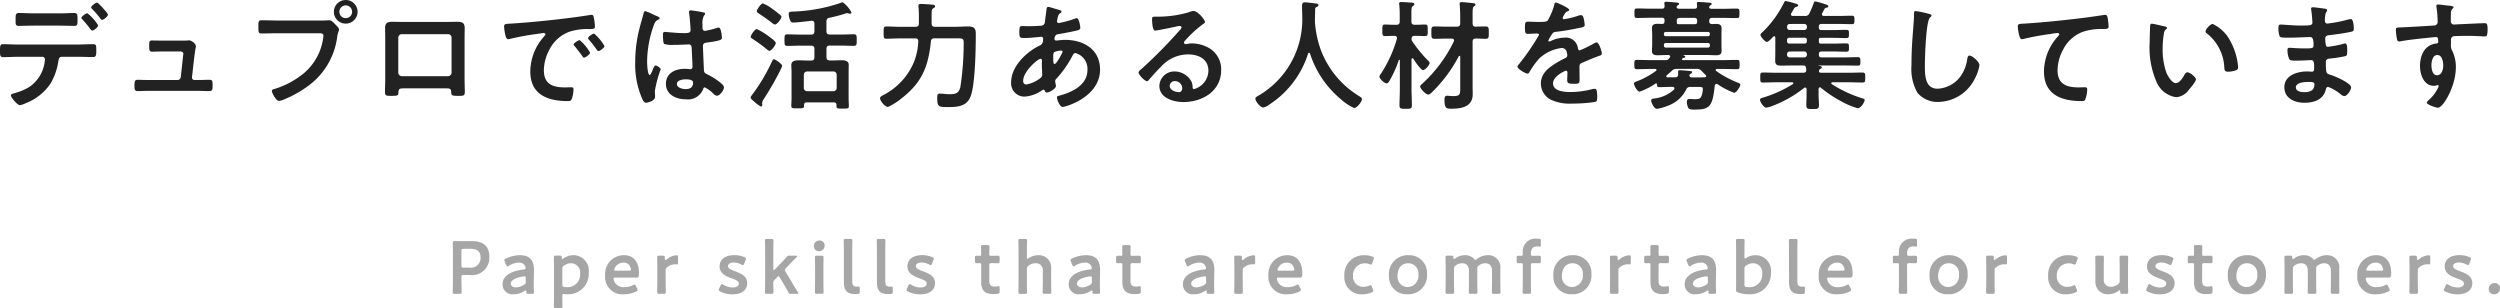 <svg xmlns="http://www.w3.org/2000/svg" width="335.923" height="41.411" viewBox="0 0 335.923 41.411">
  <g id="mv_text" transform="translate(-939.663 -614.783)">
    <path id="パス_316" data-name="パス 316" d="M-340.064-13.248c-.176,0-.784.448-.784.64a.327.327,0,0,0,.128.208,14.248,14.248,0,0,1,.944,1.072c.176.224.288.4.4.4.208,0,.784-.48.784-.7,0-.16-.512-.7-.64-.848S-339.92-13.248-340.064-13.248Zm-1.3,1.424c-.176,0-.8.448-.8.624a.314.314,0,0,0,.144.208c.336.384.672.768.976,1.184.144.176.256.32.336.32.208,0,.8-.464.8-.7a5.959,5.959,0,0,0-1.452-1.636Zm-9.3,4.208c-.7,0-1.472-.048-2.032-.048-.384,0-.4.24-.4.832,0,.608-.016.912.416.912.624,0,1.344-.048,2.016-.048h3.248a.366.366,0,0,1,.267.113.366.366,0,0,1,.1.271,7.68,7.68,0,0,1-.128.768A4.787,4.787,0,0,1-349.184-1.9a7.661,7.661,0,0,1-2.016.832c-.192.064-.432.1-.432.288,0,.256.864,1.312,1.216,1.312a2.79,2.79,0,0,0,.752-.256,7.055,7.055,0,0,0,3.328-2.608,8.09,8.09,0,0,0,1.056-2.9c.064-.336.064-.736.512-.736h2.1c.688,0,1.376.032,2.064.032.416,0,.448-.224.448-.88,0-.768-.032-.848-.5-.848-.672,0-1.344.048-2.016.048Zm2.112-4.192c-.72,0-1.488-.048-2-.048-.48,0-.448.32-.448.9s-.032.832.416.832c.688,0,1.36-.032,2.032-.032h3.408c.672,0,1.36.032,2.032.032.432,0,.432-.224.432-.768,0-.64.032-.96-.448-.96-.544,0-1.312.048-2.016.048Zm17.44,3.664c-.64,0-1.312-.016-1.584-.016-.384,0-.352.3-.352.72,0,.512,0,.784.368.784.4,0,1.024-.032,1.568-.032h2.224c.208,0,.432.08.432.336,0,.032-.048.272-.048.32l-.3,2.8a.449.449,0,0,1-.448.384h-3.824c-.432,0-1.28-.032-1.552-.032-.368,0-.4.288-.4.832,0,.32-.016.688.416.688.384,0,.992-.032,1.536-.032h6.544c.512,0,1.04.032,1.552.032.448,0,.448-.272.448-.72,0-.528.016-.8-.4-.8-.544,0-1.072.032-1.6.032h-.432a.341.341,0,0,1-.254-.116.341.341,0,0,1-.082-.268l.336-2.944c.016-.08.064-.432.112-.736.032-.24.08-.32.08-.448,0-.368-.56-.816-.928-.816-.064,0-.16.016-.224.016-.16.016-.352.016-.544.016Zm15.248-2.7c-.688,0-1.376-.032-2.064-.032-.464,0-.448.176-.448.912,0,.72,0,.864.48.864.672,0,1.328-.032,2-.032h5.7c.288,0,.56.032.56.336a3.88,3.88,0,0,1-.048.4,7.525,7.525,0,0,1-2.608,4.656,11.4,11.4,0,0,1-3.984,2.112c-.144.032-.288.08-.288.256,0,.256.56,1.328.944,1.328a1.961,1.961,0,0,0,.528-.128A14.944,14.944,0,0,0-312.02-1.82a9.677,9.677,0,0,0,4.24-6.88c.112-.624.24-.784.24-.928,0-.208-.4-.592-.544-.736-.208-.208-.448-.512-.768-.512-.144,0-.528.032-.8.032Zm9.216-2.032a.86.86,0,0,1,.612.252.86.86,0,0,1,.252.612.847.847,0,0,1-.254.606.847.847,0,0,1-.61.242.843.843,0,0,1-.6-.247.843.843,0,0,1-.247-.6.857.857,0,0,1,.247-.613.857.857,0,0,1,.609-.255Zm0-.72a1.577,1.577,0,0,0-1.122.462,1.577,1.577,0,0,0-.462,1.122,1.577,1.577,0,0,0,.462,1.122,1.577,1.577,0,0,0,1.122.462,1.591,1.591,0,0,0,1.128-.46,1.591,1.591,0,0,0,.472-1.124A1.591,1.591,0,0,0-306.64-13.6ZM-292.9-9.008a.458.458,0,0,1,.34.128.458.458,0,0,1,.14.336v4.7a.481.481,0,0,1-.48.48h-6.2a.481.481,0,0,1-.48-.48v-4.7a.468.468,0,0,1,.143-.333.468.468,0,0,1,.337-.131Zm-6.176-1.648c-.432,0-.88-.016-1.312-.016-.64,0-.96.16-.96.832,0,.48.016.96.016,1.44v5.424c0,.56-.032,1.12-.032,1.68,0,.576.128.576.88.576.96,0,.912-.08.928-.528.032-.464.24-.48.784-.48h5.536c.56,0,.736.016.768.48.032.448,0,.528.928.528.752,0,.9,0,.9-.56s-.032-1.136-.032-1.7V-8.4c0-.464.016-.944.016-1.424,0-.736-.368-.848-1.024-.848-.416,0-.832.016-1.248.016Zm13.712.64a7.165,7.165,0,0,0,.176,1.152c.048.176.128.528.352.528a1.235,1.235,0,0,0,.24-.032,35.125,35.125,0,0,1,3.536-.656c.16-.016.9-.144,1.008-.144s.24.048.24.192c0,.08-.1.192-.272.384A7.106,7.106,0,0,0-281.84-4c0,3.12,2.336,3.984,5.056,3.984.272,0,.4-.032.512-.272a4.528,4.528,0,0,0,.24-1.312c0-.256-.128-.272-.368-.272-.176,0-.528.016-.8.016-1.632,0-2.816-.448-2.816-2.3a5.99,5.99,0,0,1,.768-2.816,4.862,4.862,0,0,1,2.72-2.384,7.926,7.926,0,0,1,2.656-.336c.384-.016.72.016.72-.336A7.279,7.279,0,0,0-273.3-11.2c-.032-.192-.064-.4-.3-.4a.912.912,0,0,0-.208.016c-1.2.192-2.416.352-3.632.5-2.32.272-4.656.512-6.992.656-.7.044-.928,0-.928.412Zm12.1.928c-.192,0-.816.416-.816.608a.382.382,0,0,0,.112.208,13.539,13.539,0,0,1,1.04,1.328c.064.08.128.208.24.208.192,0,.816-.448.816-.672a6.5,6.5,0,0,0-1.392-1.68Zm-1.936.88c-.176,0-.816.4-.816.592,0,.08.1.176.144.224.352.432.7.88,1.024,1.344.064.08.112.192.224.192.176,0,.816-.432.816-.672a6.2,6.2,0,0,0-1.392-1.68Zm15.232,5.7c0,.656-.4.88-1.008.88-.4,0-1.168-.176-1.168-.688s.784-.624,1.152-.624c.3,0,1.024.012,1.024.428Zm-.32-9.7a.2.2,0,0,0-.167.057.2.2,0,0,0-.057.167c0,.048.016.112.016.16.064.4.192,1.952.192,2.288,0,.352-.368.384-.752.384h-.256c-.832,0-2.256-.16-2.448-.16-.24,0-.256.192-.256.4s.016,1.12.16,1.216a3.554,3.554,0,0,0,1.216.128h.208c.64,0,1.776-.064,1.9-.064.4,0,.368.448.384.608.016.464.1,1.984.1,2.384a.294.294,0,0,1-.32.336h-.112a4.1,4.1,0,0,0-.624-.048c-1.248,0-2.512.576-2.512,2.016,0,1.472,1.392,2.08,2.672,2.08a2.188,2.188,0,0,0,2.32-1.344c.032-.128.08-.256.24-.256a4.546,4.546,0,0,1,1.184.88.732.732,0,0,0,.448.24c.368,0,.928-.736.928-1.1,0-.272-.224-.448-.416-.608a8.884,8.884,0,0,0-1.728-1.12c-.352-.176-.512-.208-.544-.624-.016-.416-.128-2.864-.128-3.184,0-.4.192-.464.544-.512,1.888-.256,2-.368,2-.672,0-.24-.112-1.344-.432-1.344a1.275,1.275,0,0,0-.24.048,10.172,10.172,0,0,1-1.6.4c-.24,0-.336-.192-.336-.416v-.448a2.227,2.227,0,0,1,.176-1.136c.08-.144.176-.176.176-.32,0-.1-.08-.128-.16-.144a15.139,15.139,0,0,0-1.776-.292Zm-5.088.528a6.06,6.06,0,0,0-1.024-.42c-.144,0-.192.16-.208.272-.176.7-.4,1.392-.576,2.1a18.378,18.378,0,0,0-.56,4.48A11.521,11.521,0,0,0-266.8-.32c.112.224.24.528.512.528.08,0,1.216-.192,1.216-.816,0-.256-.032-.512-.032-.768a16.129,16.129,0,0,1,.784-2.912c0-.192-.512-.512-.688-.512-.192,0-.352.528-.432.7-.16.368-.24.576-.352.576-.3,0-.352-1.52-.352-1.776a14.773,14.773,0,0,1,.88-4.864c.192-.5.288-.64.656-.816.08-.032.144-.064.144-.16,0-.16-.288-.272-.416-.32-.1-.028-.288-.124-.5-.22ZM-248-4.752c0-.256-.912-.88-1.1-.88-.128,0-.16.08-.288.336a24.4,24.4,0,0,1-2.656,4.448c-.064.1-.192.224-.192.352,0,.16.256.352.368.448a4.75,4.75,0,0,0,1.024.768c.128,0,.176-.128.176-.24,0-.048-.016-.1-.016-.144V.208A.936.936,0,0,1-250.5-.24a40.039,40.039,0,0,0,2.3-4.016,2.112,2.112,0,0,0,.2-.5ZM-251.408-9.7c-.256,0-.816.832-.816,1.04,0,.16.192.24.3.32a20.75,20.75,0,0,1,1.9,1.392.536.536,0,0,0,.32.176c.272,0,.848-.784.848-1.04,0-.208-.448-.544-.736-.752A9.7,9.7,0,0,0-251.408-9.7Zm3.312-1.632a.343.343,0,0,0-.16-.256,12.486,12.486,0,0,0-.992-.768,5.455,5.455,0,0,0-1.328-.784c-.3,0-.832.88-.832,1.024,0,.16.128.24.3.352.576.384,1.152.768,1.7,1.2.1.08.3.256.432.256.288.008.876-.748.876-1.02Zm3.456,9.984a.424.424,0,0,1-.318-.118.424.424,0,0,1-.13-.314V-3.552A.458.458,0,0,1-244.64-4h3.52a.447.447,0,0,1,.317.131.447.447,0,0,1,.131.317v1.776a.434.434,0,0,1-.133.311.434.434,0,0,1-.315.121Zm3.94,1.86c-.016.48.032.48.832.48.624,0,.832.016.832-.32,0-.224-.032-.72-.032-1.12V-3.92c0-.368.016-.672.016-.96,0-.576-.56-.624-1.008-.624-.4,0-.816.032-1.216.032h-.32c-.32-.032-.448-.144-.448-.448V-7.04c0-.3.128-.432.448-.432h1.536c.56,0,1.12.032,1.68.032.416,0,.4-.224.4-.784s.016-.768-.4-.768c-.56,0-1.12.032-1.68.032h-1.54c-.32,0-.448-.128-.448-.448v-1.28c0-.32.1-.464.416-.528a19.75,19.75,0,0,0,1.968-.512,2.033,2.033,0,0,1,.384-.112.844.844,0,0,1,.192.048.81.81,0,0,0,.208.032c.08,0,.208-.048.208-.144a3.989,3.989,0,0,0-1.184-1.392.767.767,0,0,0-.272.08,21.756,21.756,0,0,1-6.352,1.168c-.464.016-.64.032-.64.336a2.464,2.464,0,0,0,.224.9.388.388,0,0,0,.416.24c.416,0,1.936-.176,2.4-.24.288,0,.416.112.416.4V-9.4c0,.32-.128.448-.448.448H-245.6c-.576,0-1.136-.032-1.7-.032-.4,0-.384.208-.384.768s-.016.784.384.784c.56,0,1.12-.032,1.7-.032h1.488c.32,0,.448.128.448.432v1.12c0,.3-.128.448-.448.448h-.416c-.416,0-.816-.032-1.232-.032-.448,0-1.008.048-1.008.64,0,.32.032.624.032.944V-.48c0,.352-.032.832-.032,1.12,0,.336.224.32.864.32.8,0,.864-.016.848-.448.016-.256.112-.352.368-.352h3.616C-240.816.16-240.7.272-240.7.512Zm12.784-12.176c0-.48.016-.688.192-.8.16-.1.272-.144.272-.272,0-.144-.128-.208-.24-.224-.208-.032-1.424-.112-1.632-.112-.16,0-.368,0-.368.272,0,.064.016.112.016.176a14.832,14.832,0,0,1,.048,1.68v.5c0,.3-.128.448-.448.448h-2.032c-.624,0-1.248-.048-1.872-.048-.4,0-.384.208-.384.816s-.016.832.384.832c.624,0,1.248-.048,1.872-.048h1.984c.288,0,.432.128.416.432a8.452,8.452,0,0,1-.544,2.656A8.783,8.783,0,0,1-234.3-.88c-.176.1-.544.24-.544.464,0,.416.688,1.184,1.072,1.184a8.989,8.989,0,0,0,1.92-1.232c2.672-2.112,3.488-4.224,3.84-7.552.032-.32.176-.432.5-.432h2.848c.88,0,1.056-.016,1.056.56a38.5,38.5,0,0,1-.448,6c-.224.848-.656.944-1.44.944-.48,0-.928-.08-1.3-.08-.352,0-.368.24-.368.576,0,1.264.224,1.232,1.536,1.232,1.248,0,2.464-.112,2.96-1.456.624-1.68.688-6.448.688-8.416,0-.752-.3-.96-1.04-.96-.592,0-1.184.048-1.776.048h-2.672c-.32,0-.448-.144-.448-.448ZM-210.528-6.8c.1,0,.208.032.208.144a.707.707,0,0,1-.1.256c-.128.256-.72,1.408-.992,1.408-.144,0-.16-.384-.16-.64v-.192c0-.352-.016-.672.16-.784a2.282,2.282,0,0,1,.884-.192Zm-2.752,1.1c.16,0,.192.128.192.272s-.016.3-.016.464c0,.5.048,1.168.048,1.312a.58.58,0,0,1-.192.5,4.24,4.24,0,0,1-1.92.9c-.3,0-.448-.176-.448-.48,0-1.3,2-2.968,2.336-2.968Zm1.072-6.976c-.176,0-.24.112-.256.256-.08.576-.144,1.136-.224,1.7a.631.631,0,0,1-.16.432.616.616,0,0,1-.432.144c-.544.048-1.088.064-1.632.064-.288,0-.56-.016-.832-.016-.288,0-.384.048-.384.848,0,.752.1.752.8.752.592,0,1.184-.08,1.776-.128.064,0,.288-.032.352-.032a.252.252,0,0,1,.2.073.252.252,0,0,1,.073.2c0,.768-.368.848-.464.9-1.808.864-3.84,2.816-3.84,4.944a1.786,1.786,0,0,0,.481,1.359,1.786,1.786,0,0,0,1.327.561,4.592,4.592,0,0,0,2.368-.864.394.394,0,0,1,.176-.064c.112,0,.144.08.176.16a.289.289,0,0,0,.272.224c.352,0,1.216-.544,1.216-.848V-2.1c-.016-.08-.1-.544-.1-.592a.418.418,0,0,1,.16-.32,14.409,14.409,0,0,0,2.144-3.056c.1-.192.192-.4.432-.4a2.2,2.2,0,0,1,1.6,2.288c0,2.016-2.064,2.976-3.744,3.424-.176.048-.352.064-.352.24,0,.3.384,1.28.736,1.28.528,0,5.056-1.376,5.056-5.008,0-2.736-2.224-4-4.7-4-.32,0-.72.048-1.04.08-.048,0-.1.016-.128.016-.112,0-.256-.064-.256-.208,0-.176.064-.576.432-.64.64-.1,1.632-.288,2.256-.432.4-.08.784-.144.784-.448,0-.064-.128-1.28-.512-1.28a.767.767,0,0,0-.272.08,12.694,12.694,0,0,1-1.888.528,1.275,1.275,0,0,1-.24.048.232.232,0,0,1-.162-.074.232.232,0,0,1-.062-.166c0-.064.08-.4.1-.5.1-.384.144-.464.352-.592.064-.048.16-.112.16-.208,0-.16-.256-.208-.688-.336-.18-.04-.952-.3-1.06-.3ZM-194.24-1.76c0,.256-.128.544-.432.544-.48,0-1.248-.272-1.248-.848a.663.663,0,0,1,.211-.463.663.663,0,0,1,.477-.177.978.978,0,0,1,.992.944Zm1.488-10.368a2.183,2.183,0,0,0-.608.176,14.828,14.828,0,0,1-4.048.592h-.384c-.48,0-.5.032-.5.4,0,.272.048,1.472.4,1.472.256,0,2.512-.464,2.9-.56a3.838,3.838,0,0,1,.384-.064c.128,0,.272.048.272.192,0,.16-.288.448-.416.576a64.117,64.117,0,0,1-4.976,5.024c-.144.112-.384.288-.384.48,0,.256.816,1.152,1.152,1.152a.217.217,0,0,0,.176-.112c.576-.656,1.152-1.312,1.776-1.92a4.857,4.857,0,0,1,3.584-1.568c1.392,0,2.7.64,2.7,2.192a2.6,2.6,0,0,1-1.936,2.464c-.128,0-.176-.1-.192-.208a1.591,1.591,0,0,0-.288-1.024A2.61,2.61,0,0,0-195.264-4a2.009,2.009,0,0,0-2.048,1.936c0,1.632,1.888,2.176,3.216,2.176,2.576,0,5.088-1.472,5.088-4.3a3.307,3.307,0,0,0-1.9-3.1,4.693,4.693,0,0,0-1.968-.48,3.04,3.04,0,0,0-.656.064.936.936,0,0,1-.208.032c-.144,0-.272-.08-.272-.208a.478.478,0,0,1,.16-.272,15.5,15.5,0,0,1,2.32-2.144c.176-.128.352-.224.352-.336C-191.184-10.912-192.112-12.128-192.752-12.128Zm15.68,5.728a13.309,13.309,0,0,0,4.16,6.144,6.864,6.864,0,0,0,1.76,1.168c.384,0,1.056-.8,1.056-1.216,0-.16-.224-.288-.384-.384a12.425,12.425,0,0,1-5.136-6.192,14.046,14.046,0,0,1-.784-3.62c0-.112-.016-.24-.016-.352.016-.512.032-1.024.032-1.52a.31.31,0,0,1,.16-.272c.112-.048.288-.112.288-.272,0-.192-.288-.208-.448-.224-.272-.048-1.136-.144-1.376-.144-.32,0-.384.192-.384.48,0,.48.032.944.032,1.408a11.857,11.857,0,0,1-5.9,10.656c-.192.112-.4.208-.4.384,0,.384.672,1.2,1.072,1.2a1.947,1.947,0,0,0,.832-.416,12.71,12.71,0,0,0,5.18-6.828.155.155,0,0,1,.128-.112c.064,0,.1.048.128.112Zm19.056-2.016c.144.016.3.048.3.24a.467.467,0,0,1-.032.144A18.845,18.845,0,0,1-162-2.336c-.1.08-.272.24-.272.368,0,.256.736,1.072,1.088,1.072.208,0,.432-.24.56-.368a19.134,19.134,0,0,0,3.536-4.768.108.108,0,0,1,.1-.064c.064,0,.1.064.1.128v4.08c0,.912.032,1.2-.912,1.2-.32,0-.688-.048-.88-.048-.3,0-.32.336-.32.56,0,1.136.272,1.184.88,1.184,1.392,0,2.912-.24,2.912-1.952,0-.352-.016-.72-.016-1.072V-7.984c0-.272.1-.432.4-.432.416-.016.944.032,1.328.032.48,0,.448-.24.448-.832,0-.608.016-.832-.448-.832-.416,0-.9.016-1.328.032-.3-.016-.4-.16-.4-.448v-1.28c0-.512.016-.864.176-.992.144-.1.208-.128.208-.24,0-.192-.256-.192-.384-.208-.272-.032-1.216-.128-1.456-.128-.16,0-.288.032-.288.224,0,.048.016.112.016.16.032.416.064,1.008.064,1.536v.928c0,.3-.128.448-.448.448h-1.3c-.56,0-1.12-.032-1.68-.032-.464,0-.448.208-.448.832,0,.608-.016.832.448.832.56,0,1.12-.032,1.68-.032Zm-5.312.368a.516.516,0,0,1-.1-.336.372.372,0,0,1,.118-.306A.372.372,0,0,1-163-8.784h.176c.448,0,.9.032,1.216.032.368,0,.352-.208.352-.784,0-.544.016-.768-.352-.768-.3,0-.768.032-1.216.032H-163c-.3,0-.448-.128-.448-.448v-1.088c0-.544.016-.864.192-.976.112-.08.208-.128.208-.24,0-.192-.224-.208-.352-.224-.224-.016-1.232-.08-1.408-.08-.16,0-.288.032-.288.208,0,.048.016.1.016.144a12.528,12.528,0,0,1,.064,1.392v.864c0,.32-.144.448-.448.448h-.32c-.448,0-.912-.032-1.2-.032-.368,0-.368.192-.368.768,0,.592,0,.784.368.784.3,0,.768-.032,1.2-.032h.048c.192,0,.352.08.352.288,0,.048-.016.08-.016.128a17.2,17.2,0,0,1-2.1,4.608c-.08.112-.24.3-.24.448,0,.3.672.912.944.912.192,0,.256-.128.352-.256a14.422,14.422,0,0,0,1.3-2.864.06.06,0,0,1,.064-.048.076.076,0,0,1,.058.022.076.076,0,0,1,.022.058V-1.68c0,.752-.048,1.5-.048,2.24,0,.448.208.464.832.464.672,0,.832-.016.832-.5,0-.736-.048-1.472-.048-2.208V-5.632a.14.14,0,0,1,.128-.144.162.162,0,0,1,.112.064c.176.288,1.008,1.536,1.312,1.536.256,0,.88-.672.88-.976a.393.393,0,0,0-.176-.272,17.654,17.654,0,0,1-2.152-2.624Zm19.3-5.216c-.16,0-.192.16-.224.336a8.78,8.78,0,0,1-.864,2.064c-.144.192-.576.208-.992.208h-.464c-.464,0-.88-.032-1.152-.032-.4,0-.464.1-.464.736,0,.816.064.9.416.9.5,0,.864-.048,1.12-.048.224,0,.352.048.352.192a30.2,30.2,0,0,1-2.688,3.92c-.08.1-.208.224-.208.352,0,.288,1.072.928,1.36.928a.266.266,0,0,0,.224-.16,10.488,10.488,0,0,1,1.344-1.872,5.375,5.375,0,0,1,2.992-1.408.666.666,0,0,1,.7.544,2.2,2.2,0,0,1,.08.448c0,.192-.128.288-.288.368-.336.16-.672.336-.992.528-1.1.656-2.272,1.44-2.272,2.88a2.43,2.43,0,0,0,1.6,2.288A5.928,5.928,0,0,0-141.92.32a21.22,21.22,0,0,0,3.072-.208c.352-.08.368-.208.368-.688,0-.912-.112-1.088-.32-1.088a1.969,1.969,0,0,0-.32.032,11.7,11.7,0,0,1-2.976.4c-.768,0-2.32-.1-2.32-1.168,0-.992,1.648-1.7,1.728-1.7.16,0,.208.128.208.272,0,.336-.032.688-.032,1.04,0,.416.288.448.976.448.608,0,.688-.064.688-.64,0-.5-.016-.976-.016-1.472V-4.66c0-.32.128-.416.416-.528.624-.272,1.248-.544,1.888-.784.08-.032.16-.048.224-.08.3-.1.48-.16.48-.352,0-.272-.384-1.5-.688-1.5a1.32,1.32,0,0,0-.416.16,14.242,14.242,0,0,1-1.872.912c-.16,0-.208-.128-.24-.272a1.631,1.631,0,0,0-.611-1.1,1.631,1.631,0,0,0-1.213-.338,4.427,4.427,0,0,0-1.744.416.617.617,0,0,1-.288.1.124.124,0,0,1-.128-.112,5.166,5.166,0,0,1,.544-.928.564.564,0,0,1,.48-.256c1.008-.112,2.016-.288,3.024-.5.336-.064.848-.128.848-.4a5.113,5.113,0,0,0-.128-.864c-.048-.224-.128-.48-.4-.48a1.217,1.217,0,0,0-.4.1,11.576,11.576,0,0,1-1.856.448.156.156,0,0,1-.125-.039.156.156,0,0,1-.051-.121,1.075,1.075,0,0,1,.16-.368c.208-.368.272-.448.528-.544.08-.032.192-.1.192-.192,0-.244-1.648-.98-1.792-.98Zm20.432,5.44a.252.252,0,0,1,.182.074.252.252,0,0,1,.074.182v.112a.263.263,0,0,1-.256.256h-5.664c-.16-.016-.256-.1-.256-.256v-.112a.236.236,0,0,1,.068-.188.236.236,0,0,1,.188-.068Zm.256-1.168a.252.252,0,0,1-.074.182.252.252,0,0,1-.182.074h-5.664a.236.236,0,0,1-.188-.068.236.236,0,0,1-.068-.188v-.08a.231.231,0,0,1,.073-.179.231.231,0,0,1,.183-.061h5.664a.249.249,0,0,1,.256.24Zm-2.128-2.208c.288,0,.416.112.416.416v.112c0,.208-.08.32-.3.32h-2.224c-.176-.016-.208-.112-.208-.272a.6.6,0,0,0-.016-.16c.016-.3.128-.416.432-.416ZM-124-3.216c-.368.016-.72.016-1.088.016h-.64c-.192,0-.352-.032-.352-.256a.214.214,0,0,1,.144-.224c.1-.048.208-.112.208-.224,0-.144-.16-.144-.368-.16-.272-.032-1.04-.1-1.28-.1-.192,0-.24.08-.24.24,0,.112.016.208.016.3,0,.32-.176.416-.448.416h-.976c-.128-.016-.176-.08-.176-.144a.185.185,0,0,1,.08-.144c.224-.192.448-.384.656-.576a.843.843,0,0,1,.7-.272h2.608a.783.783,0,0,1,.7.272c.192.192.368.384.56.56.032.048.064.08.064.128C-123.824-3.264-123.92-3.232-124-3.216Zm-4.16,1.648a4.62,4.62,0,0,1-2.656,1.2c-.208.032-.416.048-.416.272s.368,1.12.784,1.12a6.232,6.232,0,0,0,1.456-.416,4.367,4.367,0,0,0,2.448-2.144.563.563,0,0,1,.608-.384h.96c.512,0,.688-.016.688.288a3.028,3.028,0,0,1-.144.832c-.16.48-.4.528-.864.528-.272,0-.528-.032-.8-.032-.288,0-.336.176-.336.432A1.816,1.816,0,0,0-126.24.9c.128.224.5.224.816.224,2,0,2.448-.32,2.736-3.216.032-.112.08-.24.224-.24a.27.27,0,0,1,.16.048,9.842,9.842,0,0,0,2.224,1.152c.3,0,.832-.864.832-1.072,0-.16-.176-.224-.3-.272A13.747,13.747,0,0,1-122.5-4.064a.174.174,0,0,1-.064-.144c0-.1.1-.128.176-.128h.752c.64,0,1.28.032,1.92.032.368,0,.368-.144.368-.64,0-.48,0-.608-.368-.608-.64,0-1.28.032-1.92.032h-5.312c-.08-.016-.144-.032-.144-.112a.122.122,0,0,1,.032-.08.468.468,0,0,1,.192-.112c.1,0,.224-.032.224-.144s-.16-.16-.24-.192c-.032-.016-.016-.048.016-.048h3.1c.432,0,.848.032,1.264.032.432,0,.736-.1.736-.592,0-.256-.016-.512-.016-.832V-8.96c0-.3.016-.576.016-.832,0-.512-.336-.592-.768-.592-.144,0-.288.016-.432.016-.3.016-.464-.08-.464-.4,0-.3.128-.432.416-.432h1.392c.624,0,1.264.032,1.888.032.368,0,.368-.144.368-.64s.016-.64-.368-.64c-.624,0-1.264.032-1.888.032h-1.5c-.144-.016-.288-.032-.32-.208a.668.668,0,0,1,.032-.1l.016-.032c.032-.064.064-.08.128-.128.08-.048.176-.1.176-.176,0-.144-.176-.16-.272-.176-.3-.016-1.2-.1-1.472-.1-.128,0-.256.016-.256.176a.312.312,0,0,0,.016.128,1.211,1.211,0,0,1,.016.24c.016.256-.1.368-.352.368h-2.064c-.16-.016-.3-.032-.336-.208,0-.048.016-.064.016-.1l.016-.032a.282.282,0,0,1,.144-.128c.112-.08.16-.112.16-.192,0-.16-.256-.16-.368-.176-.3-.032-1.088-.1-1.36-.1-.128,0-.256.016-.256.192,0,.032.032.3.032.384,0,.256-.112.352-.352.352h-1.44c-.624,0-1.248-.032-1.888-.032-.368,0-.368.144-.368.64s0,.64.368.64c.64,0,1.264-.032,1.888-.032h1.424c.256,0,.368.1.368.352-.016.256,0,.48-.32.48h-.08c-.192,0-.368-.016-.544-.016-.448,0-.752.1-.752.608,0,.272.032.544.032.816V-7.6c0,.272-.032.544-.032.816,0,.528.32.608.768.608.416,0,.816-.032,1.232-.032h.208c.112.016.24.048.24.208a.213.213,0,0,1-.048.128c-.032.048-.08.1-.112.144a.5.5,0,0,1-.464.208h-1.888c-.64,0-1.28-.032-1.92-.032-.384,0-.384.128-.384.608,0,.5,0,.64.368.64.64,0,1.28-.032,1.936-.032h.512c.064,0,.16.032.16.128a.13.13,0,0,1-.064.128,10.613,10.613,0,0,1-2.576,1.408c-.128.048-.384.128-.384.3,0,.272.464,1.088.752,1.088a9.033,9.033,0,0,0,2.144-1.088c.032-.016.048-.032.08-.032.08,0,.112.08.112.144.016.256.064.368.352.368.512,0,1.024-.032,1.536-.032h.192c.128,0,.272.048.272.208a.238.238,0,0,1-.06.148Zm17.488-5.12a.357.357,0,0,1,.27.11.357.357,0,0,1,.1.274v.032a.357.357,0,0,1-.1.274.357.357,0,0,1-.27.11h-1.92a.361.361,0,0,1-.279-.1.361.361,0,0,1-.1-.279V-6.3a.361.361,0,0,1,.1-.279.361.361,0,0,1,.279-.1Zm.064-1.84a.278.278,0,0,1,.22.08.278.278,0,0,1,.08.22v.176a.278.278,0,0,1-.08.22.278.278,0,0,1-.22.08h-2.064a.278.278,0,0,1-.22-.08.278.278,0,0,1-.08-.22v-.176a.278.278,0,0,1,.08-.22.278.278,0,0,1,.22-.08Zm-.064-1.856a.357.357,0,0,1,.272.108.357.357,0,0,1,.1.276v.048a.357.357,0,0,1-.1.274.357.357,0,0,1-.27.11h-1.92a.361.361,0,0,1-.279-.1.361.361,0,0,1-.1-.279V-10a.361.361,0,0,1,.1-.279.361.361,0,0,1,.279-.1ZM-108.7-10c0-.272.112-.384.368-.384h2.224c.608,0,1.2.032,1.808.032.368,0,.384-.112.384-.56,0-.464-.016-.576-.384-.576-.608,0-1.2.032-1.808.032h-1.92c-.144-.016-.256-.064-.256-.224a.238.238,0,0,1,.032-.144c.08-.128.272-.512.336-.608a.372.372,0,0,1,.3-.144c.08-.016.192-.032.192-.176,0-.16-.272-.24-.4-.272a10.216,10.216,0,0,0-1.344-.384.208.208,0,0,0-.192.16,14.382,14.382,0,0,1-.608,1.44.6.6,0,0,1-.64.352h-1.584c-.128-.016-.256-.048-.256-.208a.27.27,0,0,1,.048-.16c.112-.176.192-.32.256-.432.176-.3.208-.368.448-.432.1-.016.208-.08.208-.192,0-.144-.16-.192-.5-.288a8.224,8.224,0,0,0-1.168-.288c-.128,0-.176.112-.224.208a14.049,14.049,0,0,1-2.912,3.984c-.08.064-.256.224-.256.336,0,.256.624.96.864.96.224,0,.688-.528.848-.7a.238.238,0,0,1,.144-.064c.112,0,.144.1.144.192v2.016c0,.368-.016.736-.016,1.1,0,.576.336.64.832.64.416,0,.832-.016,1.232-.016h1.712c.272,0,.336.128.384.384,0,.064.016.112.016.176,0,.3-.128.416-.416.416h-3.5c-.624,0-1.264-.032-1.9-.032-.368,0-.368.144-.368.672s0,.672.368.672c.64,0,1.28-.032,1.9-.032h2.016c.064.016.16.032.16.128a.143.143,0,0,1-.08.128,16.549,16.549,0,0,1-3.9,1.776.5.5,0,0,1-.128.032c-.224.08-.368.112-.368.3,0,.256.48,1.04.832,1.04A3.252,3.252,0,0,0-114.86.6a15.69,15.69,0,0,0,4.176-2.384.27.27,0,0,1,.16-.048c.128,0,.16.112.176.224v.768c0,.464-.032.928-.032,1.376,0,.528.24.512.864.512.608,0,.832,0,.832-.512,0-.464-.048-.912-.048-1.376v-.8c.016-.112.048-.224.176-.224a.238.238,0,0,1,.144.064,15.848,15.848,0,0,0,2.7,1.8,10.176,10.176,0,0,0,2.24.944c.416,0,.928-.832.928-1.088,0-.144-.128-.192-.24-.224a16.387,16.387,0,0,1-4.16-1.92.132.132,0,0,1-.08-.128c0-.1.1-.112.16-.128h2.112c.64,0,1.28.032,1.9.032.384,0,.384-.144.384-.672,0-.512,0-.672-.384-.672-.624,0-1.264.032-1.9.032h-3.632c-.144,0-.3-.048-.3-.224a.33.33,0,0,1,.16-.272c.128-.08.224-.128.224-.224,0-.128-.112-.192-.416-.208a.034.034,0,0,1-.032-.032c0-.016.016-.016.032-.016h3.392c.624,0,1.232.016,1.84.016.352,0,.368-.112.368-.56,0-.464-.016-.576-.384-.576-.608,0-1.216.032-1.824.032h-3.008c-.256,0-.368-.112-.368-.384V-6.3c0-.272.112-.384.368-.384h1.536c.592,0,1.168.032,1.76.032.384,0,.384-.128.384-.56,0-.448-.016-.56-.384-.56-.592,0-1.168.032-1.76.032h-1.616c-.208,0-.288-.08-.288-.3v-.176c0-.224.08-.3.3-.3h1.616c.576,0,1.152.032,1.744.032.368,0,.384-.1.384-.56s-.016-.544-.384-.544c-.592,0-1.168.032-1.744.032h-1.552c-.256,0-.368-.112-.368-.384Zm13.024-2.112c-.224,0-.24.16-.24.4v.176c0,.656-.144,2.192-.192,2.928q-.144,1.9-.144,3.792a6.462,6.462,0,0,0,.8,3.68A3.536,3.536,0,0,0-92.64.1a5.6,5.6,0,0,0,4.864-3.06,5.949,5.949,0,0,0,.656-1.872c0-.48-.976-1.3-1.328-1.3-.24,0-.272.272-.32.528a5.087,5.087,0,0,1-.976,2.368A4.053,4.053,0,0,1-92.752-1.68c-1.728,0-1.7-1.936-1.7-3.184,0-.912.144-5.984.7-6.4.1-.08.192-.128.192-.24,0-.144-.208-.208-.32-.224a13.573,13.573,0,0,0-1.8-.384Zm13.712,2.1c0,.16.144,1.68.528,1.68a1.235,1.235,0,0,0,.24-.032A32.052,32.052,0,0,1-77.66-9.02c.176-.032.9-.144,1.024-.144.1,0,.24.064.24.192,0,.1-.208.3-.288.384A7.106,7.106,0,0,0-78.448-4c0,3.12,2.336,3.984,5.056,3.984.176,0,.352,0,.464-.16A3.833,3.833,0,0,0-72.64-1.6c0-.256-.128-.272-.368-.272-.16,0-.512.016-.8.016-1.616,0-2.816-.448-2.816-2.3a5.99,5.99,0,0,1,.768-2.816A4.843,4.843,0,0,1-73.12-9.36a7.824,7.824,0,0,1,2.656-.34c.368-.016.7.016.7-.336a9.654,9.654,0,0,0-.128-1.168c-.048-.192-.08-.4-.32-.4a.779.779,0,0,0-.192.016c-1.2.192-2.432.352-3.632.5-2.336.272-4.672.512-7.008.656-.7.048-.924,0-.924.416Zm25.232.64a.264.264,0,0,0,.144.24,6.137,6.137,0,0,1,2.368,4.56c.032.384.016.608.528.608a3.383,3.383,0,0,0,.9-.144c.272-.08.432-.16.432-.464A8.729,8.729,0,0,0-53.312-7.9a5.2,5.2,0,0,0-2.464-2.48c-.324,0-.96.7-.96,1Zm-7.216-1.04a.2.2,0,0,0-.149.041.2.2,0,0,0-.075.135c-.032.144-.08,2.176-.08,2.432a11.546,11.546,0,0,0,.928,5.216A3.391,3.391,0,0,0-60.684-.54a2.3,2.3,0,0,0,1.712-1.008c.224-.256.944-1.088.944-1.392,0-.288-.816-.944-1.152-.944-.208,0-.336.24-.432.4-.192.352-.656,1.056-1.1,1.056-.56,0-1.088-.944-1.28-1.392A9.143,9.143,0,0,1-62.5-7.164a11.923,11.923,0,0,1,.128-1.7c.048-.272.064-.592.288-.768.1-.08.16-.112.16-.208,0-.16-.224-.192-.352-.224-.28-.048-1.464-.352-1.672-.352ZM-42.86-2.588c.368,0,.752,0,.752.3,0,.864-.624,1.072-1.36,1.072-.416,0-1.136-.1-1.136-.64,0-.688,1.244-.736,1.74-.736Zm.544-10.032c-.144,0-.24.032-.24.192a1.4,1.4,0,0,0,.032.256c.048.272.144,1.344.144,1.6,0,.432-.4.4-1.808.4-.784,0-2.128-.128-2.464-.128-.272,0-.288.224-.288.448a2.843,2.843,0,0,0,.176,1.168c.1.128.5.144.928.144h.48c.864,0,2.144-.08,2.7-.08.416,0,.432.656.432,1.12,0,.352-.224.4-.816.4h-.72c-.608,0-1.5-.08-1.7-.08-.224,0-.272.144-.272.336a3.309,3.309,0,0,0,.208,1.12c.128.288.432.272,1.088.272.688,0,1.584-.064,1.92-.064.4,0,.368.592.368,1.1,0,.16,0,.448-.272.448-.1,0-.464-.032-.656-.032-1.328,0-3.072.512-3.072,2.128,0,1.488,1.392,2.08,2.672,2.08,1.3,0,2.56-.4,2.9-1.776.032-.112.064-.352.32-.352a5.957,5.957,0,0,1,1.664.976.877.877,0,0,0,.5.256c.384,0,.912-.816.912-1.168,0-.576-2.112-1.472-2.64-1.648-.688-.224-.752-.1-.752-1.76,0-.448.32-.448.928-.512A14.156,14.156,0,0,0-38-6.048c.288-.064.3-.224.3-.752,0-.608-.048-.96-.272-.96a1.033,1.033,0,0,0-.3.064,13.527,13.527,0,0,1-2.048.384c-.192,0-.224-.16-.256-.256a5.232,5.232,0,0,1-.08-.848c0-.448.384-.432.72-.48.848-.1,1.84-.24,2.672-.416.3-.064.448-.1.448-.416,0-.272-.048-1.312-.4-1.312a4.115,4.115,0,0,0-.608.128,16.077,16.077,0,0,1-1.744.368c-.112.016-.736.112-.8.112-.288,0-.336-.24-.336-.464.032-1.3.3-1.024.3-1.328,0-.176-.224-.208-.64-.256-.284-.032-1.036-.144-1.276-.144ZM-25.6-6.208c.656,0,.8.912.8,1.408s-.192,1.312-.832,1.312-.752-.88-.752-1.36S-26.224-6.208-25.6-6.208Zm.08-6.784c-.128,0-.208.064-.208.192a.352.352,0,0,0,.016.128,13.636,13.636,0,0,1,.16,1.984.47.47,0,0,1-.352.5c-.144.032-3.9.24-4.336.256-.784.032-.928,0-.928.32A9.4,9.4,0,0,0-31.04-8.46c.048.208.064.432.32.432a1.235,1.235,0,0,0,.24-.032c.768-.16,2.832-.384,3.664-.464.192-.016.928-.1,1.056-.1.176,0,.288.08.288.672a.206.206,0,0,1-.192.192c-1.616.144-2.256,1.552-2.256,3.024,0,1.168.512,2.672,1.9,2.672a1.517,1.517,0,0,0,.368-.08.352.352,0,0,1,.128-.016.12.12,0,0,1,.112.112.609.609,0,0,1-.08.24A5.163,5.163,0,0,1-26.64-.256c-.1.1-.368.32-.368.448,0,.288,1.3.688,1.488.688.7,0,2.416-2.864,2.416-5.44a4.928,4.928,0,0,0-.5-2.24,1.354,1.354,0,0,1-.16-.832v-.56a.515.515,0,0,1,.3-.528c.176-.048,1.664-.064,1.952-.064.9,0,2.1.08,2.32.08.16,0,.352.016.352-.96,0-.72-.112-.816-.368-.816-.688,0-2.4.1-3.184.128-.176,0-.8.048-.928.048a.421.421,0,0,1-.343-.121.421.421,0,0,1-.121-.343c0-.336,0-.688.016-1.024.016-.464.144-.592.256-.672a.244.244,0,0,0,.1-.176c0-.144-.48-.192-.864-.224s-.876-.128-1.244-.128Z" transform="translate(1292.759 628.383)" fill="#222"/>
    <path id="パス_315" data-name="パス 315" d="M-274.72-.08c.23,0,.29-.04.29-.25,0-.07-.03-1.17-.03-1.75v-.23c0-.25.05-.3.3-.3h.79a2.336,2.336,0,0,0,1.923-.6,2.336,2.336,0,0,0,.737-1.876c0-1.41-.86-2.07-2.28-2.07h-1.02c-.47,0-1.26-.02-1.33-.02-.22,0-.28.08-.28.32.01.57.02,1.19.02,1.68v3.1c0,.58-.03,1.68-.03,1.75,0,.21.06.25.29.25Zm.26-5.75c0-.25.05-.3.3-.3h.96c.74,0,1.31.28,1.31,1.15a1.3,1.3,0,0,1-.41,1.044,1.3,1.3,0,0,1-1.07.336h-.79c-.25,0-.3-.05-.3-.3ZM-265-.08c.22,0,.28-.04.28-.21s-.03-.89-.02-1.46l.03-1.52c0-1.41-.63-2-1.91-2a4.441,4.441,0,0,0-1.87.45c-.14.07-.2.13-.2.22a.411.411,0,0,0,.05.19l.19.44c.06.14.1.2.17.2a.408.408,0,0,0,.2-.09,2.662,2.662,0,0,1,1.32-.41.853.853,0,0,1,.77.32.88.88,0,0,1,.16.44c-.01.11-.08.15-.25.16-1.34.13-2.85.69-2.85,1.97A1.326,1.326,0,0,0-268.5-.352a1.326,1.326,0,0,0,1.065.332,2.76,2.76,0,0,0,1.47-.45.287.287,0,0,1,.14-.07c.06,0,.07.06.08.17.01.27.06.29.29.29Zm-.82-2.08v.44a.41.41,0,0,1-.25.44,2.092,2.092,0,0,1-1.06.33c-.42,0-.69-.18-.69-.51,0-.5.79-.83,1.71-.96a.528.528,0,0,1,.12-.01c.14,0,.17.07.17.27ZM-260.9.2c0-.2.02-.26.15-.26a.76.76,0,0,1,.14.01,2.6,2.6,0,0,0,.4.03,2.751,2.751,0,0,0,2.076-.82,2.751,2.751,0,0,0,.784-2.09,2.078,2.078,0,0,0-.508-1.643,2.078,2.078,0,0,0-1.572-.7,2.293,2.293,0,0,0-1.32.44.306.306,0,0,1-.15.07c-.05,0-.07-.05-.08-.18-.01-.23-.05-.27-.28-.27h-.49c-.23,0-.29.04-.29.25,0,.07.02.9.02,1.35V.25c0,.45-.02,1.28-.02,1.35,0,.21.06.25.29.25h.58c.23,0,.29-.04.29-.25,0-.07-.02-.9-.02-1.35Zm.71-1.17a2.584,2.584,0,0,1-.42-.03c-.23-.04-.29-.11-.29-.35V-3.43a.47.47,0,0,1,.23-.45,1.6,1.6,0,0,1,.93-.31,1.242,1.242,0,0,1,.935.426,1.242,1.242,0,0,1,.295.984,1.692,1.692,0,0,1-.448,1.269,1.692,1.692,0,0,1-1.232.541Zm9.17-.15c-.07-.14-.11-.21-.19-.21a.533.533,0,0,0-.2.08,2.407,2.407,0,0,1-1.12.27,1.385,1.385,0,0,1-1.28-.57,1.3,1.3,0,0,1-.21-.56c0-.12.07-.15.25-.15h2.83c.26,0,.34-.08.34-.59,0-1.54-.74-2.42-2.02-2.42a2.519,2.519,0,0,0-1.867.807,2.519,2.519,0,0,0-.663,1.923,2.323,2.323,0,0,0,.671,1.849,2.323,2.323,0,0,0,1.849.671,3.735,3.735,0,0,0,1.64-.37c.14-.07.2-.12.2-.21a.45.45,0,0,0-.06-.19Zm-.92-2.07h-1.77c-.16,0-.23-.03-.23-.11a.952.952,0,0,1,.18-.41,1.272,1.272,0,0,1,1.1-.56.875.875,0,0,1,.84.48,1.138,1.138,0,0,1,.14.47C-251.69-3.22-251.76-3.19-251.94-3.19Zm4.92-.02a.471.471,0,0,1,.22-.45,1.724,1.724,0,0,1,1.04-.39c.1,0,.19.02.24.02.11,0,.17-.05.17-.2v-.76c0-.2-.04-.27-.19-.27a2.475,2.475,0,0,0-.55.1,2.483,2.483,0,0,0-.8.46.311.311,0,0,1-.15.09c-.06,0-.09-.08-.09-.3,0-.26-.06-.3-.32-.3h-.42c-.23,0-.29.04-.29.25,0,.07.02.9.02,1.35v1.93c0,.45-.02,1.28-.02,1.35,0,.21.06.25.29.25h.58c.23,0,.29-.04.29-.25,0-.07-.02-.9-.02-1.35Zm9.36.11c-.53-.19-.98-.38-.98-.69s.31-.5.78-.5a2.2,2.2,0,0,1,1.03.28.478.478,0,0,0,.2.08c.07,0,.11-.07.17-.21l.18-.47a.62.62,0,0,0,.05-.18c0-.1-.07-.15-.21-.22a3.376,3.376,0,0,0-1.35-.27c-1.27,0-1.98.63-1.98,1.5,0,1.01.91,1.36,1.65,1.63.51.18.94.36.94.68,0,.35-.34.54-.85.54a2.4,2.4,0,0,1-1.23-.37.408.408,0,0,0-.2-.09c-.07,0-.11.06-.18.2l-.18.39a.45.45,0,0,0-.06.19c0,.09.06.15.19.22a3.64,3.64,0,0,0,1.64.38c1.05,0,1.99-.44,1.99-1.5,0-.97-.86-1.31-1.6-1.59Zm5.62.79c.08-.08.14-.13.19-.13s.11.06.17.17l.43.72c.23.38.46.79.69,1.21a.383.383,0,0,0,.44.26h.72c.15,0,.22-.02.22-.08a.4.4,0,0,0-.08-.17c-.33-.52-.62-.99-.85-1.39l-.8-1.34a.485.485,0,0,1-.09-.23c0-.08.05-.14.15-.25l.29-.3c.35-.37.72-.74,1.14-1.16a.173.173,0,0,0,.06-.12c0-.05-.06-.09-.18-.09h-.77a.511.511,0,0,0-.5.23c-.28.32-.55.61-.83.89l-.7.73c-.07.07-.12.11-.15.11s-.06-.06-.06-.19V-5.86c0-.45.02-1.28.02-1.35,0-.21-.06-.25-.29-.25h-.56c-.23,0-.29.04-.29.25,0,.07.02.9.02,1.35v4.18c0,.45-.02,1.28-.02,1.35,0,.21.06.25.29.25h.56c.23,0,.29-.04.29-.25,0-.07-.02-.85-.02-1.25a.331.331,0,0,1,.09-.29Zm5.69-4.93a.721.721,0,0,0-.543.214.721.721,0,0,0-.207.546.657.657,0,0,0,.2.485.657.657,0,0,0,.491.185.73.73,0,0,0,.552-.227.73.73,0,0,0,.2-.563.645.645,0,0,0-.206-.469.645.645,0,0,0-.484-.171Zm.26,7.16c.23,0,.29-.04.29-.25,0-.07-.02-.9-.02-1.35V-3.61c0-.45.02-1.28.02-1.35,0-.21-.06-.25-.29-.25h-.58c-.23,0-.29.04-.29.25,0,.07.02.9.02,1.35v1.93c0,.45-.02,1.28-.02,1.35,0,.21.06.25.29.25Zm5.15-.28V-.87c0-.14-.04-.19-.14-.19-.05,0-.17.02-.25.02-.51-.01-.62-.25-.62-.76V-5.86c0-.45.02-1.28.02-1.35,0-.21-.06-.25-.29-.25h-.58c-.23,0-.29.04-.29.25,0,.07.02.94.02,1.35V-1.7c0,1.18.39,1.65,1.55,1.65.1,0,.2,0,.3-.01.23-.02.28-.07.28-.3Zm4.44,0V-.87c0-.14-.04-.19-.14-.19-.05,0-.17.02-.25.02-.51-.01-.62-.25-.62-.76V-5.86c0-.45.02-1.28.02-1.35,0-.21-.06-.25-.29-.25h-.58c-.23,0-.29.04-.29.25,0,.07.02.94.02,1.35V-1.7c0,1.18.39,1.65,1.55,1.65.1,0,.2,0,.3-.01.23-.02.28-.07.28-.3Zm4.08-2.74c-.53-.19-.98-.38-.98-.69s.31-.5.78-.5a2.2,2.2,0,0,1,1.03.28.478.478,0,0,0,.2.08c.07,0,.11-.07.17-.21l.18-.47a.62.62,0,0,0,.05-.18c0-.1-.07-.15-.21-.22a3.376,3.376,0,0,0-1.35-.27c-1.27,0-1.98.63-1.98,1.5,0,1.01.91,1.36,1.65,1.63.51.18.94.36.94.68,0,.35-.34.54-.85.54a2.4,2.4,0,0,1-1.23-.37.408.408,0,0,0-.2-.09c-.07,0-.11.06-.18.2l-.18.39a.45.45,0,0,0-.06.19c0,.09.06.15.19.22a3.64,3.64,0,0,0,1.64.38c1.05,0,1.99-.44,1.99-1.5,0-.97-.86-1.31-1.6-1.59Zm10.28,2.25c0-.19-.02-.26-.14-.26-.07,0-.3.06-.49.06-.52,0-.76-.19-.76-.76V-3.9c0-.25.05-.3.3-.3h.2c.18,0,.5.01.59.01.26,0,.3-.04.3-.29v-.43c0-.25-.04-.29-.3-.29-.1,0-.41.01-.59.01h-.27c-.2,0-.23-.03-.23-.24,0-.35.02-.88.02-.95,0-.21-.06-.25-.29-.25h-.55c-.23,0-.29.04-.29.25,0,.07.02.64.02.95,0,.21-.02.24-.19.24-.11,0-.27-.01-.35-.01-.26,0-.3.04-.3.3v.41c0,.26.04.3.3.3.05,0,.22-.01.34-.01.17,0,.2.05.2.25v2.3c0,1.01.42,1.61,1.64,1.61a4.907,4.907,0,0,0,.55-.04c.24-.04.29-.1.29-.35Zm3.66-2.56a.48.48,0,0,1,.22-.45,1.56,1.56,0,0,1,.94-.33.911.911,0,0,1,.733.277.911.911,0,0,1,.247.743v1.49c0,.45-.02,1.28-.02,1.35,0,.21.06.25.29.25h.58c.23,0,.29-.04.29-.25,0-.07-.02-.9-.02-1.35v-1.8a1.642,1.642,0,0,0-.451-1.288,1.642,1.642,0,0,0-1.269-.5,2.252,2.252,0,0,0-1.3.4.38.38,0,0,1-.16.08c-.06,0-.08-.07-.08-.21v-.86c0-.45.02-1.28.02-1.35,0-.21-.06-.25-.29-.25h-.58c-.23,0-.29.04-.29.25,0,.07.02.9.02,1.35v4.18c0,.45-.02,1.28-.02,1.35,0,.21.06.25.29.25h.58c.23,0,.29-.04.29-.25,0-.07-.02-.9-.02-1.35Zm9.55,3.33c.22,0,.28-.04.28-.21s-.03-.89-.02-1.46l.03-1.52c0-1.41-.63-2-1.91-2a4.441,4.441,0,0,0-1.87.45c-.14.07-.2.13-.2.22a.411.411,0,0,0,.05.19l.19.44c.06.14.1.2.17.2a.408.408,0,0,0,.2-.09,2.662,2.662,0,0,1,1.32-.41.853.853,0,0,1,.77.32.88.88,0,0,1,.16.44c-.01.11-.08.15-.25.16-1.34.13-2.85.69-2.85,1.97a1.326,1.326,0,0,0,.435,1.028,1.326,1.326,0,0,0,1.065.332,2.76,2.76,0,0,0,1.47-.45.287.287,0,0,1,.14-.07c.06,0,.07.06.08.17.01.27.06.29.29.29Zm-.82-2.08v.44a.41.41,0,0,1-.25.44,2.092,2.092,0,0,1-1.06.33c-.42,0-.69-.18-.69-.51,0-.5.79-.83,1.71-.96a.528.528,0,0,1,.12-.01c.14,0,.17.07.17.27Zm6.58,1.31c0-.19-.02-.26-.14-.26-.07,0-.3.06-.49.06-.52,0-.76-.19-.76-.76V-3.9c0-.25.05-.3.3-.3h.2c.18,0,.5.01.59.01.26,0,.3-.04.3-.29v-.43c0-.25-.04-.29-.3-.29-.1,0-.41.01-.59.01h-.27c-.2,0-.23-.03-.23-.24,0-.35.02-.88.02-.95,0-.21-.06-.25-.29-.25h-.55c-.23,0-.29.04-.29.25,0,.07.02.64.02.95,0,.21-.02.24-.19.24-.11,0-.27-.01-.35-.01-.26,0-.3.04-.3.3v.41c0,.26.04.3.3.3.05,0,.22-.01.34-.01.17,0,.2.05.2.25v2.3c0,1.01.42,1.61,1.64,1.61a4.907,4.907,0,0,0,.55-.04c.24-.04.29-.1.29-.35Zm9.59.77c.22,0,.28-.04.28-.21s-.03-.89-.02-1.46l.03-1.52c0-1.41-.63-2-1.91-2a4.441,4.441,0,0,0-1.87.45c-.14.07-.2.13-.2.22a.411.411,0,0,0,.05.19l.19.44c.06.14.1.2.17.2a.408.408,0,0,0,.2-.09,2.662,2.662,0,0,1,1.32-.41.853.853,0,0,1,.77.32.88.88,0,0,1,.16.44c-.01.11-.08.15-.25.16-1.34.13-2.85.69-2.85,1.97a1.326,1.326,0,0,0,.435,1.028,1.326,1.326,0,0,0,1.065.332,2.76,2.76,0,0,0,1.47-.45.287.287,0,0,1,.14-.07c.06,0,.07.06.08.17.01.27.06.29.29.29Zm-.82-2.08v.44a.41.41,0,0,1-.25.44,2.092,2.092,0,0,1-1.06.33c-.42,0-.69-.18-.69-.51,0-.5.79-.83,1.71-.96a.528.528,0,0,1,.12-.01c.14,0,.17.07.17.27Zm4.92-1.05a.471.471,0,0,1,.22-.45,1.724,1.724,0,0,1,1.04-.39c.1,0,.19.02.24.02.11,0,.17-.05.17-.2v-.76c0-.2-.04-.27-.19-.27a2.475,2.475,0,0,0-.55.1,2.483,2.483,0,0,0-.8.46.311.311,0,0,1-.15.09c-.06,0-.09-.08-.09-.3,0-.26-.06-.3-.32-.3h-.42c-.23,0-.29.04-.29.25,0,.07.02.9.02,1.35v1.93c0,.45-.02,1.28-.02,1.35,0,.21.06.25.29.25h.58c.23,0,.29-.04.29-.25,0-.07-.02-.9-.02-1.35Zm7.59,2.09c-.07-.14-.11-.21-.19-.21a.533.533,0,0,0-.2.08,2.407,2.407,0,0,1-1.12.27,1.385,1.385,0,0,1-1.28-.57,1.3,1.3,0,0,1-.21-.56c0-.12.07-.15.25-.15h2.83c.26,0,.34-.08.34-.59,0-1.54-.74-2.42-2.02-2.42a2.519,2.519,0,0,0-1.867.807,2.519,2.519,0,0,0-.663,1.923,2.323,2.323,0,0,0,.671,1.849A2.323,2.323,0,0,0-163.5-.02a3.735,3.735,0,0,0,1.64-.37c.14-.07.2-.12.2-.21a.45.45,0,0,0-.06-.19Zm-.92-2.07h-1.77c-.16,0-.23-.03-.23-.11a.953.953,0,0,1,.18-.41,1.272,1.272,0,0,1,1.1-.56.875.875,0,0,1,.84.48,1.138,1.138,0,0,1,.14.47c-.01.1-.08.13-.26.13Zm10.83,2.52-.14-.35c-.06-.16-.09-.22-.17-.22a.53.53,0,0,0-.2.06,1.783,1.783,0,0,1-.74.16,1.364,1.364,0,0,1-1.044-.408,1.364,1.364,0,0,1-.386-1.052,1.587,1.587,0,0,1,.434-1.208,1.587,1.587,0,0,1,1.186-.492,1.645,1.645,0,0,1,.6.12.53.53,0,0,0,.2.06c.08,0,.11-.06.17-.22l.18-.49a.535.535,0,0,0,.04-.18c-.01-.1-.07-.15-.22-.2a2.914,2.914,0,0,0-1-.17,2.6,2.6,0,0,0-2.017.777,2.6,2.6,0,0,0-.733,2.033,2.267,2.267,0,0,0,.658,1.772,2.267,2.267,0,0,0,1.772.658,3.2,3.2,0,0,0,1.25-.25c.14-.07.21-.12.21-.21a.593.593,0,0,0-.05-.19Zm4.8-4.6a2.536,2.536,0,0,0-1.949.773,2.536,2.536,0,0,0-.7,1.977,2.365,2.365,0,0,0,.679,1.8,2.365,2.365,0,0,0,1.791.7,2.526,2.526,0,0,0,1.945-.763,2.526,2.526,0,0,0,.7-1.967,2.386,2.386,0,0,0-.678-1.806,2.386,2.386,0,0,0-1.792-.714Zm-.05,1.08a1.38,1.38,0,0,1,1.02.463,1.38,1.38,0,0,1,.34,1.067,1.5,1.5,0,0,1-.361,1.158,1.5,1.5,0,0,1-1.1.512,1.367,1.367,0,0,1-1.007-.463,1.367,1.367,0,0,1-.333-1.057c0-.96.5-1.68,1.44-1.68Zm6.14.76a.48.48,0,0,1,.22-.45,1.454,1.454,0,0,1,.88-.31c.62,0,.91.41.91,1.02v1.49c0,.45-.02,1.28-.02,1.35,0,.21.06.25.29.25h.58c.23,0,.29-.04.29-.25,0-.07-.02-.9-.02-1.35v-1.8a.377.377,0,0,1,.19-.39,1.427,1.427,0,0,1,.88-.32c.62,0,.91.41.91,1.02v1.49c0,.45-.02,1.28-.02,1.35,0,.21.06.25.29.25h.58c.23,0,.29-.04.29-.25,0-.07-.02-.9-.02-1.35v-1.8a1.61,1.61,0,0,0-.416-1.272,1.61,1.61,0,0,0-1.234-.518,2.466,2.466,0,0,0-1.5.51c-.1.08-.15.12-.2.12s-.11-.05-.2-.15a1.588,1.588,0,0,0-1.2-.48,2.155,2.155,0,0,0-1.33.45.306.306,0,0,1-.15.07c-.05,0-.07-.06-.08-.19-.01-.23-.05-.27-.28-.27h-.49c-.23,0-.29.04-.29.25,0,.07.02.9.02,1.35v1.93c0,.45-.02,1.28-.02,1.35,0,.21.06.25.29.25h.58c.23,0,.29-.04.29-.25,0-.07-.02-.9-.02-1.35Zm10.33-.47c0-.25.05-.3.3-.3h.15c.18,0,.5.01.59.01.26,0,.3-.04.3-.29v-.43c0-.25-.04-.29-.3-.29-.1,0-.41.01-.59.01h-.15c-.25,0-.3-.04-.3-.33,0-.5.21-.93.84-.93.15,0,.29.03.37.03.11,0,.13-.06.13-.22v-.57c0-.2-.04-.25-.24-.27a2.437,2.437,0,0,0-.27-.01,1.71,1.71,0,0,0-1.4.465,1.71,1.71,0,0,0-.517,1.385v.16c0,.24-.05.29-.2.29-.11,0-.28-.01-.4-.01-.19,0-.22.07-.22.3v.41c0,.23.03.3.22.3.12,0,.29-.01.4-.01.14,0,.2.05.2.23v2.29c0,.44-.02,1.28-.02,1.35,0,.21.06.25.29.25h.55c.23,0,.29-.04.29-.25,0-.07-.02-.91-.02-1.35Zm5.67-1.37a2.536,2.536,0,0,0-1.949.773,2.536,2.536,0,0,0-.7,1.977,2.365,2.365,0,0,0,.679,1.8,2.365,2.365,0,0,0,1.791.7,2.526,2.526,0,0,0,1.945-.763,2.526,2.526,0,0,0,.7-1.967,2.386,2.386,0,0,0-.678-1.806,2.386,2.386,0,0,0-1.792-.714Zm-.05,1.08a1.38,1.38,0,0,1,1.02.463,1.38,1.38,0,0,1,.34,1.067,1.5,1.5,0,0,1-.361,1.158,1.5,1.5,0,0,1-1.1.512,1.367,1.367,0,0,1-1.007-.463,1.367,1.367,0,0,1-.333-1.057c0-.96.5-1.68,1.44-1.68Zm6.14.98a.471.471,0,0,1,.22-.45,1.724,1.724,0,0,1,1.04-.39c.1,0,.19.02.24.02.11,0,.17-.05.17-.2v-.76c0-.2-.04-.27-.19-.27a2.475,2.475,0,0,0-.55.1,2.483,2.483,0,0,0-.8.46.311.311,0,0,1-.15.09c-.06,0-.09-.08-.09-.3,0-.26-.06-.3-.32-.3h-.42c-.23,0-.29.04-.29.25,0,.07.02.9.02,1.35v1.93c0,.45-.02,1.28-.02,1.35,0,.21.06.25.29.25h.58c.23,0,.29-.04.29-.25,0-.07-.02-.9-.02-1.35Zm6.79,2.36c0-.19-.02-.26-.14-.26-.07,0-.3.06-.49.06-.52,0-.76-.19-.76-.76V-3.9c0-.25.05-.3.3-.3h.2c.18,0,.5.01.59.01.26,0,.3-.04.3-.29v-.43c0-.25-.04-.29-.3-.29-.1,0-.41.01-.59.01h-.27c-.2,0-.23-.03-.23-.24,0-.35.02-.88.02-.95,0-.21-.06-.25-.29-.25h-.55c-.23,0-.29.04-.29.25,0,.07.02.64.02.95,0,.21-.02.24-.19.24-.11,0-.27-.01-.35-.01-.26,0-.3.04-.3.3v.41c0,.26.04.3.3.3.05,0,.22-.01.34-.01.17,0,.2.05.2.25v2.3c0,1.01.42,1.61,1.64,1.61a4.907,4.907,0,0,0,.55-.04c.24-.04.29-.1.29-.35Zm6.05.77c.22,0,.28-.04.28-.21s-.03-.89-.02-1.46l.03-1.52c0-1.41-.63-2-1.91-2a4.441,4.441,0,0,0-1.87.45c-.14.07-.2.13-.2.22a.411.411,0,0,0,.05.19l.19.44c.06.14.1.2.17.2a.408.408,0,0,0,.2-.09,2.662,2.662,0,0,1,1.32-.41.853.853,0,0,1,.77.32.88.88,0,0,1,.16.44c-.01.11-.08.15-.25.16-1.34.13-2.85.69-2.85,1.97a1.326,1.326,0,0,0,.435,1.028,1.326,1.326,0,0,0,1.065.332,2.76,2.76,0,0,0,1.47-.45.287.287,0,0,1,.14-.07c.06,0,.07.06.08.17.01.27.06.29.29.29Zm-.82-2.08v.44a.41.41,0,0,1-.25.44,2.092,2.092,0,0,1-1.06.33c-.42,0-.69-.18-.69-.51,0-.5.79-.83,1.71-.96a.528.528,0,0,1,.12-.01c.14,0,.17.07.17.27Zm5.16-2.74a.38.38,0,0,1-.16.08c-.06,0-.08-.07-.08-.21v-.83c0-.45.02-1.28.02-1.35,0-.21-.06-.25-.29-.25h-.58c-.23,0-.29.04-.29.25,0,.07.02.9.02,1.35v3.9c0,.45-.01,1.23-.01,1.36,0,.21.06.28.29.35a4.683,4.683,0,0,0,1.5.23,2.754,2.754,0,0,0,2.095-.81,2.754,2.754,0,0,0,.8-2.1,2.078,2.078,0,0,0-.508-1.643,2.078,2.078,0,0,0-1.572-.7,2.286,2.286,0,0,0-1.23.37Zm.47,3.93a2.584,2.584,0,0,1-.42-.03c-.23-.04-.29-.11-.29-.34V-3.43a.47.47,0,0,1,.23-.45,1.6,1.6,0,0,1,.93-.31,1.242,1.242,0,0,1,.935.426,1.242,1.242,0,0,1,.295.984,1.692,1.692,0,0,1-.448,1.269,1.692,1.692,0,0,1-1.232.541Zm7.41.61V-.87c0-.14-.04-.19-.14-.19-.05,0-.17.02-.25.02-.51-.01-.62-.25-.62-.76V-5.86c0-.45.02-1.28.02-1.35,0-.21-.06-.25-.29-.25h-.58c-.23,0-.29.04-.29.25,0,.07.02.94.02,1.35V-1.7c0,1.18.39,1.65,1.55,1.65.1,0,.2,0,.3-.01.23-.02.28-.07.28-.3Zm5.99-.76c-.07-.14-.11-.21-.19-.21a.533.533,0,0,0-.2.08,2.407,2.407,0,0,1-1.12.27,1.385,1.385,0,0,1-1.28-.57,1.3,1.3,0,0,1-.21-.56c0-.12.07-.15.25-.15h2.83c.26,0,.34-.08.34-.59,0-1.54-.74-2.42-2.02-2.42a2.519,2.519,0,0,0-1.867.807A2.519,2.519,0,0,0-92.08-2.54a2.323,2.323,0,0,0,.671,1.849A2.323,2.323,0,0,0-89.56-.02a3.735,3.735,0,0,0,1.64-.37c.14-.07.2-.12.2-.21a.45.45,0,0,0-.06-.19Zm-.92-2.07h-1.77c-.16,0-.23-.03-.23-.11a.953.953,0,0,1,.18-.41,1.272,1.272,0,0,1,1.1-.56.875.875,0,0,1,.84.48,1.138,1.138,0,0,1,.14.47c-.01.1-.08.13-.26.13Zm8.66-.71c0-.25.05-.3.3-.3h.15c.18,0,.5.01.59.01.26,0,.3-.04.3-.29v-.43c0-.25-.04-.29-.3-.29-.1,0-.41.01-.59.01h-.15c-.25,0-.3-.04-.3-.33,0-.5.21-.93.84-.93.15,0,.29.03.37.03.11,0,.13-.06.13-.22v-.57c0-.2-.04-.25-.24-.27a2.437,2.437,0,0,0-.27-.01,1.71,1.71,0,0,0-1.4.465A1.71,1.71,0,0,0-81.3-5.64v.16c0,.24-.05.29-.2.29-.11,0-.28-.01-.4-.01-.19,0-.22.07-.22.3v.41c0,.23.03.3.22.3.12,0,.29-.01.4-.01.14,0,.2.05.2.23v2.29c0,.44-.02,1.28-.02,1.35,0,.21.06.25.29.25h.55c.23,0,.29-.04.29-.25,0-.07-.02-.91-.02-1.35Zm5.67-1.37a2.536,2.536,0,0,0-1.949.773,2.536,2.536,0,0,0-.7,1.977,2.365,2.365,0,0,0,.679,1.8,2.365,2.365,0,0,0,1.791.7,2.526,2.526,0,0,0,1.945-.763,2.526,2.526,0,0,0,.7-1.967,2.386,2.386,0,0,0-.678-1.806A2.386,2.386,0,0,0-74.54-5.27Zm-.05,1.08a1.38,1.38,0,0,1,1.02.463,1.38,1.38,0,0,1,.34,1.067A1.5,1.5,0,0,1-73.591-1.5a1.5,1.5,0,0,1-1.1.512A1.367,1.367,0,0,1-75.7-1.453,1.367,1.367,0,0,1-76.03-2.51c0-.96.5-1.68,1.44-1.68Zm6.14.98a.471.471,0,0,1,.22-.45,1.724,1.724,0,0,1,1.04-.39c.1,0,.19.02.24.02.11,0,.17-.05.17-.2v-.76c0-.2-.04-.27-.19-.27a2.475,2.475,0,0,0-.55.1,2.483,2.483,0,0,0-.8.46.311.311,0,0,1-.15.09c-.06,0-.09-.08-.09-.3,0-.26-.06-.3-.32-.3h-.42c-.23,0-.29.04-.29.25,0,.07.02.9.02,1.35v1.93c0,.45-.02,1.28-.02,1.35,0,.21.06.25.29.25h.58c.23,0,.29-.04.29-.25,0-.07-.02-.9-.02-1.35ZM-57.41-.67l-.14-.35c-.06-.16-.09-.22-.17-.22a.53.53,0,0,0-.2.06,1.783,1.783,0,0,1-.74.16A1.364,1.364,0,0,1-59.7-1.428,1.364,1.364,0,0,1-60.09-2.48a1.587,1.587,0,0,1,.434-1.208A1.587,1.587,0,0,1-58.47-4.18a1.644,1.644,0,0,1,.6.12.53.53,0,0,0,.2.06c.08,0,.11-.06.17-.22l.18-.49a.535.535,0,0,0,.04-.18c-.01-.1-.07-.15-.22-.2a2.914,2.914,0,0,0-1-.17,2.6,2.6,0,0,0-2.017.777A2.6,2.6,0,0,0-61.25-2.45a2.267,2.267,0,0,0,.658,1.772A2.267,2.267,0,0,0-58.82-.02a3.2,3.2,0,0,0,1.25-.25c.14-.07.21-.12.21-.21a.594.594,0,0,0-.05-.19Zm6.62.59c.23,0,.29-.04.29-.25,0-.07-.02-.9-.02-1.35V-3.62c0-.44.02-1.27.02-1.34,0-.21-.06-.25-.29-.25h-.58c-.23,0-.29.04-.29.25,0,.07.02.9.02,1.34v1.81a.48.48,0,0,1-.22.45,1.56,1.56,0,0,1-.94.33.911.911,0,0,1-.733-.277.911.911,0,0,1-.247-.743V-3.62c0-.44.02-1.27.02-1.34,0-.21-.06-.25-.29-.25h-.58c-.23,0-.29.04-.29.25,0,.07.02.9.02,1.34v1.81a1.642,1.642,0,0,0,.451,1.288,1.642,1.642,0,0,0,1.269.5,2.318,2.318,0,0,0,1.39-.46.306.306,0,0,1,.15-.07c.05,0,.06.05.07.18.01.26.06.29.3.29Zm4.93-3.02c-.53-.19-.98-.38-.98-.69s.31-.5.78-.5a2.2,2.2,0,0,1,1.03.28.478.478,0,0,0,.2.08c.07,0,.11-.07.17-.21l.18-.47a.62.62,0,0,0,.05-.18c0-.1-.07-.15-.21-.22a3.376,3.376,0,0,0-1.35-.27c-1.27,0-1.98.63-1.98,1.5,0,1.01.91,1.36,1.65,1.63.51.18.94.36.94.68,0,.35-.34.54-.85.54a2.4,2.4,0,0,1-1.23-.37.408.408,0,0,0-.2-.09c-.07,0-.11.06-.18.2l-.18.39a.45.45,0,0,0-.06.19c0,.09.06.15.19.22a3.64,3.64,0,0,0,1.64.38c1.05,0,1.99-.44,1.99-1.5C-44.26-2.48-45.12-2.82-45.86-3.1Zm6.69,2.25c0-.19-.02-.26-.14-.26-.07,0-.3.06-.49.06-.52,0-.76-.19-.76-.76V-3.9c0-.25.05-.3.3-.3h.2c.18,0,.5.01.59.01.26,0,.3-.04.3-.29v-.43c0-.25-.04-.29-.3-.29-.1,0-.41.01-.59.01h-.27c-.2,0-.23-.03-.23-.24,0-.35.02-.88.02-.95,0-.21-.06-.25-.29-.25h-.55c-.23,0-.29.04-.29.25,0,.07.02.64.02.95,0,.21-.02.24-.19.24-.11,0-.27-.01-.35-.01-.26,0-.3.04-.3.3v.41c0,.26.04.3.3.3.05,0,.22-.01.34-.01.17,0,.2.05.2.25v2.3c0,1.01.42,1.61,1.64,1.61a4.907,4.907,0,0,0,.55-.04c.24-.04.29-.1.29-.35Zm4.71-4.42a2.536,2.536,0,0,0-1.949.773,2.536,2.536,0,0,0-.7,1.977,2.365,2.365,0,0,0,.679,1.8,2.365,2.365,0,0,0,1.791.7,2.526,2.526,0,0,0,1.945-.763,2.526,2.526,0,0,0,.7-1.967,2.386,2.386,0,0,0-.678-1.806A2.386,2.386,0,0,0-34.46-5.27Zm-.05,1.08a1.38,1.38,0,0,1,1.02.463,1.38,1.38,0,0,1,.34,1.067A1.5,1.5,0,0,1-33.511-1.5a1.5,1.5,0,0,1-1.1.512,1.367,1.367,0,0,1-1.007-.463A1.367,1.367,0,0,1-35.95-2.51c0-.96.5-1.68,1.44-1.68Zm6.14.76a.48.48,0,0,1,.22-.45,1.453,1.453,0,0,1,.88-.31c.62,0,.91.41.91,1.02v1.49c0,.45-.02,1.28-.02,1.35,0,.21.06.25.29.25h.58c.23,0,.29-.04.29-.25,0-.07-.02-.9-.02-1.35v-1.8a.377.377,0,0,1,.19-.39,1.427,1.427,0,0,1,.88-.32c.62,0,.91.41.91,1.02v1.49c0,.45-.02,1.28-.02,1.35,0,.21.06.25.29.25h.58c.23,0,.29-.04.29-.25,0-.07-.02-.9-.02-1.35v-1.8a1.61,1.61,0,0,0-.416-1.272A1.61,1.61,0,0,0-23.79-5.27a2.466,2.466,0,0,0-1.5.51c-.1.08-.15.12-.2.12s-.11-.05-.2-.15a1.588,1.588,0,0,0-1.2-.48,2.155,2.155,0,0,0-1.33.45.306.306,0,0,1-.15.07c-.05,0-.07-.06-.08-.19-.01-.23-.05-.27-.28-.27h-.49c-.23,0-.29.04-.29.25,0,.07.02.9.02,1.35v1.93c0,.45-.02,1.28-.02,1.35,0,.21.06.25.29.25h.58c.23,0,.29-.04.29-.25,0-.07-.02-.9-.02-1.35Zm12.79,2.31c-.07-.14-.11-.21-.19-.21a.533.533,0,0,0-.2.08,2.407,2.407,0,0,1-1.12.27,1.385,1.385,0,0,1-1.28-.57,1.3,1.3,0,0,1-.21-.56c0-.12.07-.15.25-.15h2.83c.26,0,.34-.08.34-.59,0-1.54-.74-2.42-2.02-2.42a2.519,2.519,0,0,0-1.867.807A2.519,2.519,0,0,0-19.71-2.54a2.323,2.323,0,0,0,.671,1.849A2.323,2.323,0,0,0-17.19-.02a3.735,3.735,0,0,0,1.64-.37c.14-.07.2-.12.2-.21a.45.45,0,0,0-.06-.19Zm-.92-2.07h-1.77c-.16,0-.23-.03-.23-.11a.953.953,0,0,1,.18-.41,1.272,1.272,0,0,1,1.1-.56.875.875,0,0,1,.84.48,1.138,1.138,0,0,1,.14.47c-.01.1-.08.13-.26.13Zm4.92-.02a.471.471,0,0,1,.22-.45,1.724,1.724,0,0,1,1.04-.39c.1,0,.19.02.24.02.11,0,.17-.05.17-.2v-.76c0-.2-.04-.27-.19-.27a2.475,2.475,0,0,0-.55.1,2.483,2.483,0,0,0-.8.46.311.311,0,0,1-.15.09c-.06,0-.09-.08-.09-.3,0-.26-.06-.3-.32-.3h-.42c-.23,0-.29.04-.29.25,0,.07.02.9.02,1.35v1.93c0,.45-.02,1.28-.02,1.35,0,.21.06.25.29.25h.58c.23,0,.29-.04.29-.25,0-.07-.02-.9-.02-1.35Zm5.72.11c-.53-.19-.98-.38-.98-.69s.31-.5.78-.5a2.2,2.2,0,0,1,1.03.28.478.478,0,0,0,.2.08c.07,0,.11-.07.17-.21l.18-.47a.621.621,0,0,0,.05-.18c0-.1-.07-.15-.21-.22a3.376,3.376,0,0,0-1.35-.27c-1.27,0-1.98.63-1.98,1.5,0,1.01.91,1.36,1.65,1.63.51.18.94.36.94.68,0,.35-.34.54-.85.54A2.4,2.4,0,0,1-7.46-1.3a.408.408,0,0,0-.2-.09c-.07,0-.11.06-.18.2l-.18.39a.45.45,0,0,0-.06.19c0,.09.06.15.19.22a3.64,3.64,0,0,0,1.64.38c1.05,0,1.99-.44,1.99-1.5,0-.97-.86-1.31-1.6-1.59Zm4.61,1.58a.76.76,0,0,0-.579.221A.76.76,0,0,0-2.05-.72a.683.683,0,0,0,.207.508A.683.683,0,0,0-1.33-.02.761.761,0,0,0-.755-.249.761.761,0,0,0-.54-.83a.678.678,0,0,0-.205-.5.678.678,0,0,0-.5-.191Z" transform="translate(1276.124 654.344)" fill="#222" opacity="0.4"/>
  </g>
</svg>

